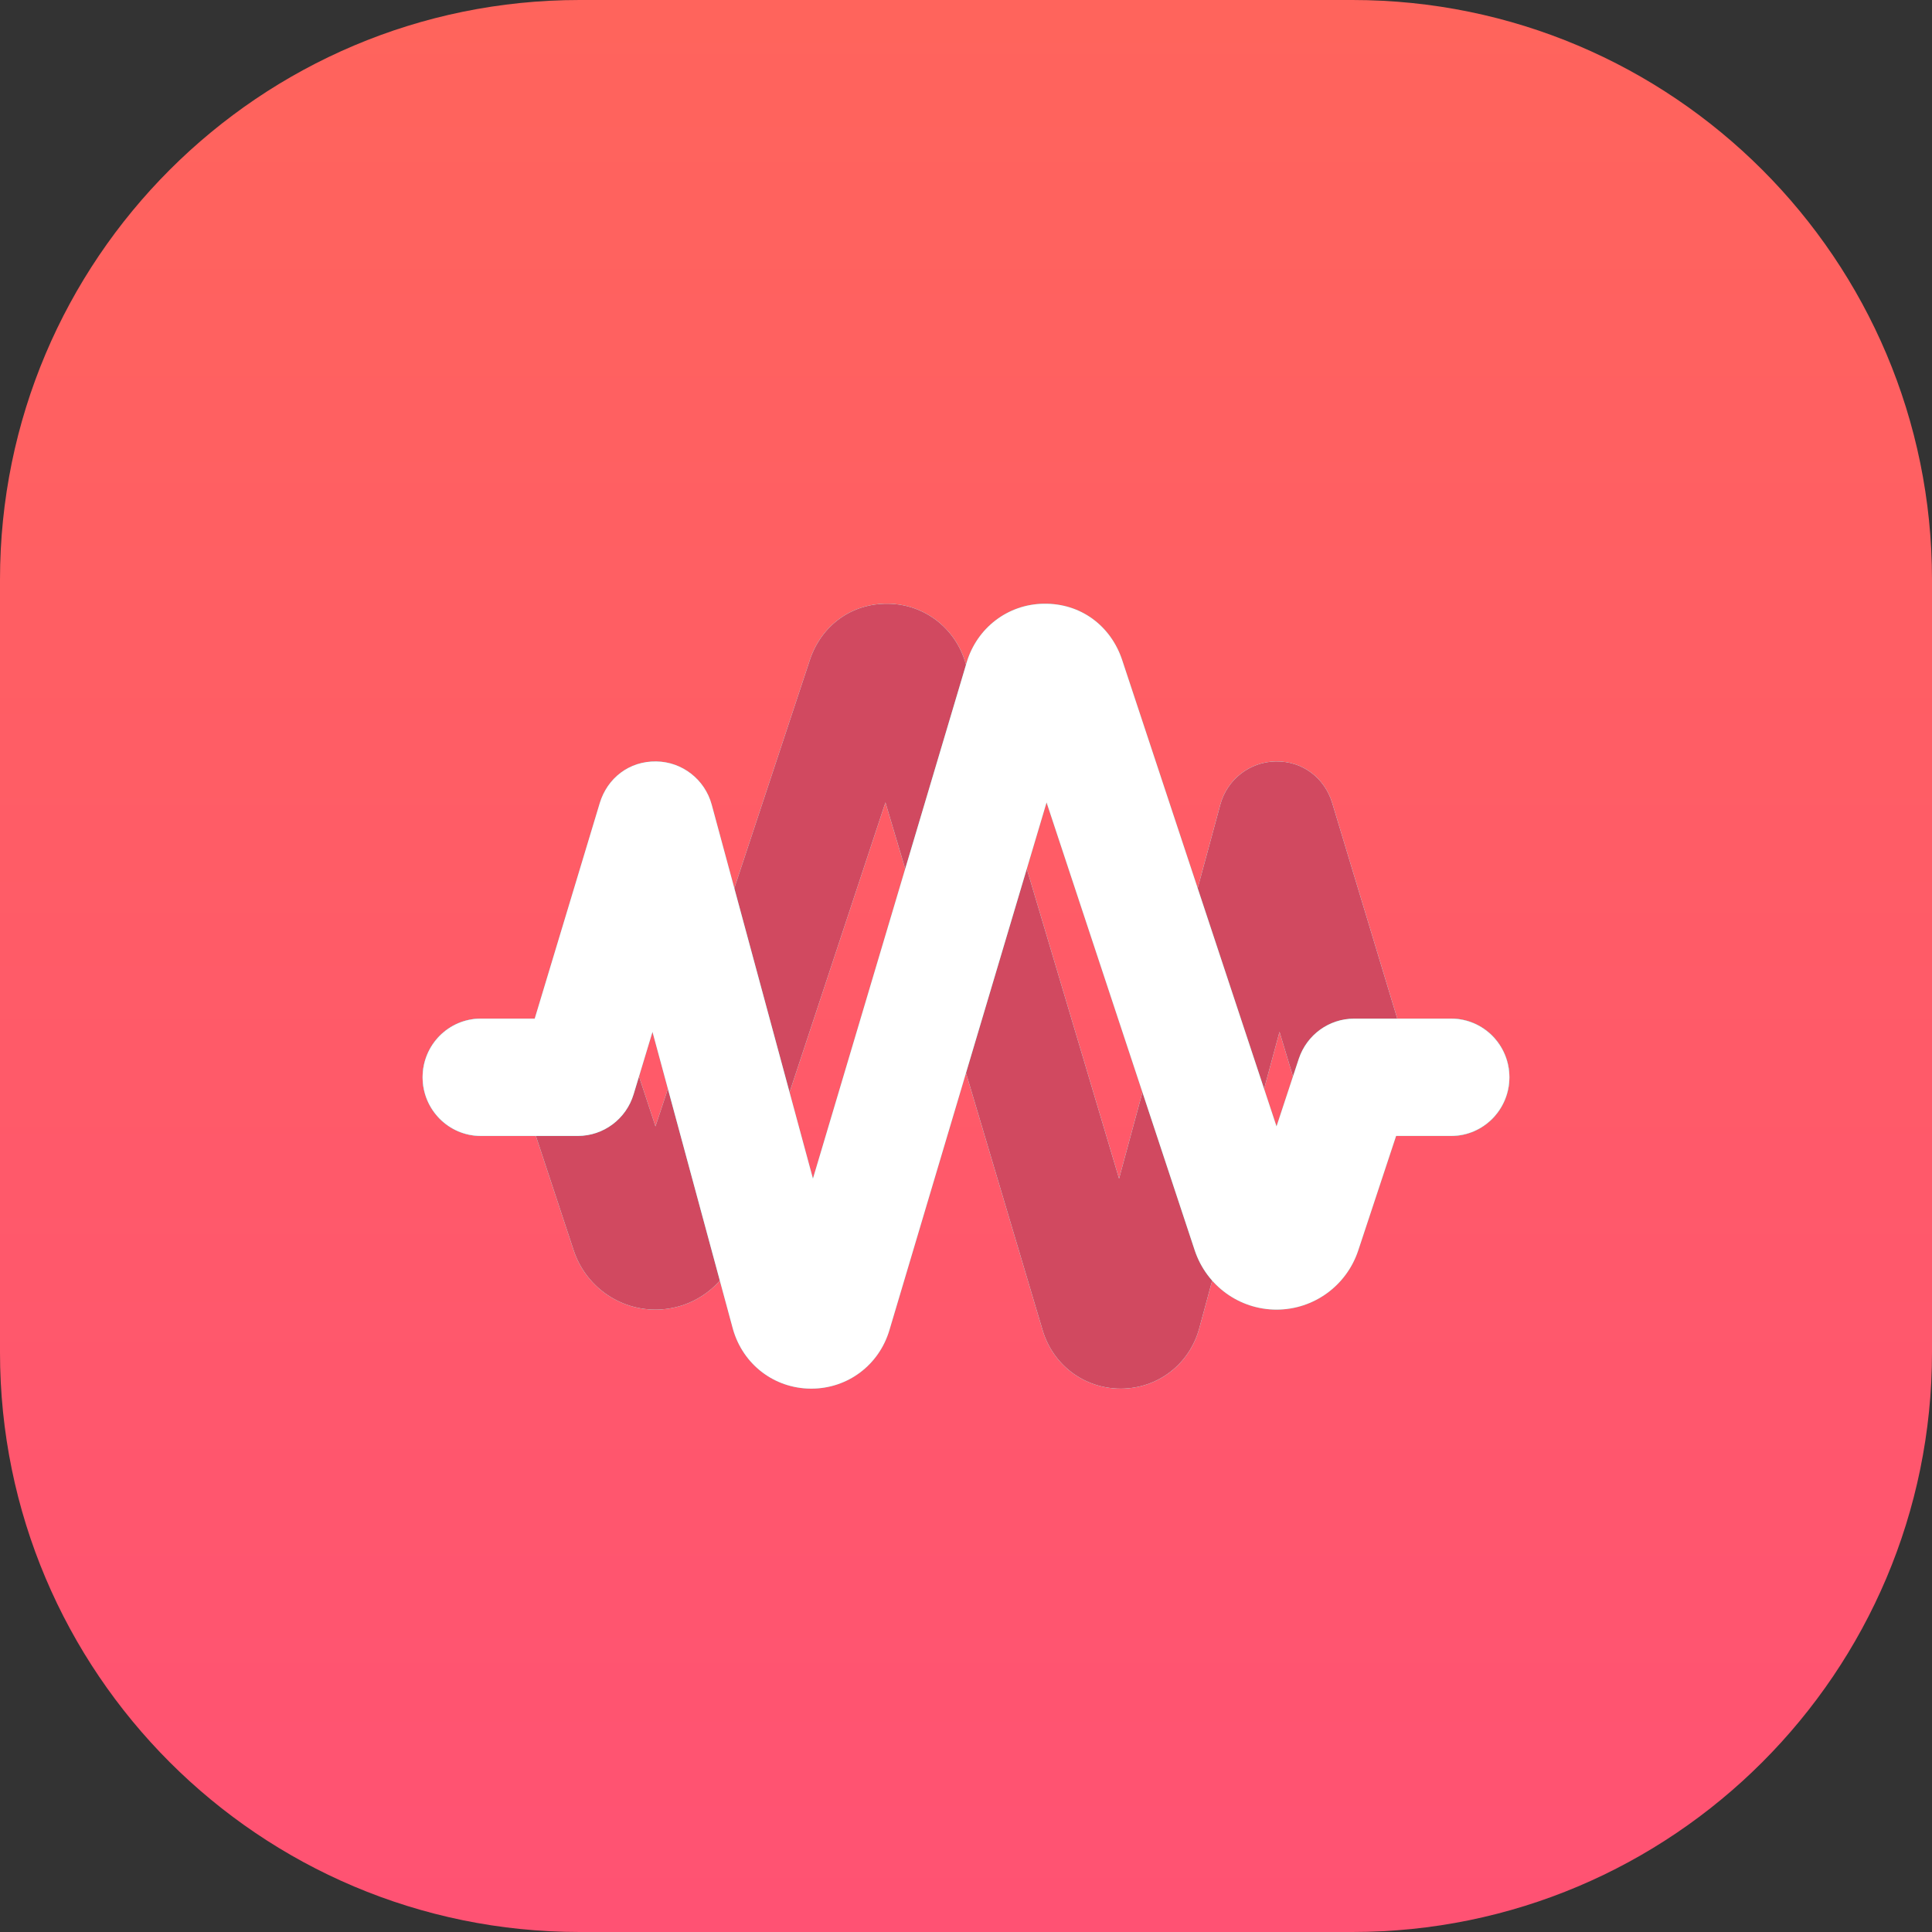 <svg width="40" height="40" viewBox="0 0 40 40" fill="none" xmlns="http://www.w3.org/2000/svg">
<rect x="0" y="0" width="40" height="40" fill="#333333" stroke="none"/>
<path d="M28 0H12C5.373 0 0 5.373 0 12V28C0 34.627 5.373 40 12 40H28C34.627 40 40 34.627 40 28V12C40 5.373 34.627 0 28 0Z" fill="url(#paint0_linear_2211_22900)"/>
<path fill-rule="evenodd" clip-rule="evenodd" d="M23.203 28.75H23.214C23.971 28.745 24.617 28.25 24.825 27.517L26.491 21.363L26.882 22.656C27.036 23.167 27.505 23.518 28.036 23.518H30.045C30.71 23.518 31.25 22.973 31.25 22.304C31.25 21.633 30.71 21.09 30.045 21.09H28.929L27.582 16.626C27.425 16.109 26.972 15.755 26.411 15.765C25.874 15.773 25.406 16.139 25.265 16.66L23.169 24.403L19.985 13.713C19.772 12.998 19.132 12.51 18.393 12.5C17.625 12.486 17.003 12.957 16.768 13.662L13.571 23.321L13.109 21.919C12.943 21.423 12.483 21.09 11.964 21.09H9.955C9.29 21.09 8.75 21.633 8.75 22.304C8.75 22.973 9.29 23.518 9.955 23.518H11.095L11.877 25.885C12.12 26.62 12.802 27.114 13.571 27.114C14.34 27.114 15.021 26.62 15.265 25.885L18.332 16.613L21.586 27.539C21.802 28.264 22.451 28.75 23.203 28.75Z" fill="url(#paint1_linear_2211_22900)"/>
<path fill-rule="evenodd" clip-rule="evenodd" d="M23.203 28.75H23.214C23.971 28.745 24.617 28.25 24.825 27.517L26.491 21.363L26.882 22.656C27.036 23.167 27.505 23.518 28.036 23.518H30.045C30.71 23.518 31.25 22.973 31.25 22.304C31.25 21.633 30.71 21.09 30.045 21.09H28.929L27.582 16.626C27.425 16.109 26.972 15.755 26.411 15.765C25.874 15.773 25.406 16.139 25.265 16.66L23.169 24.403L19.985 13.713C19.772 12.998 19.132 12.51 18.393 12.5C17.625 12.486 17.003 12.957 16.768 13.662L13.571 23.321L13.109 21.919C12.943 21.423 12.483 21.09 11.964 21.09H9.955C9.29 21.09 8.75 21.633 8.75 22.304C8.75 22.973 9.29 23.518 9.955 23.518H11.095L11.877 25.885C12.12 26.62 12.802 27.114 13.571 27.114C14.34 27.114 15.021 26.62 15.265 25.885L18.332 16.613L21.586 27.539C21.802 28.264 22.451 28.75 23.203 28.75Z" fill="white"/>
<path fill-rule="evenodd" clip-rule="evenodd" d="M23.203 28.75H23.214C23.971 28.745 24.617 28.25 24.825 27.517L26.491 21.363L26.882 22.656C27.036 23.167 27.505 23.518 28.036 23.518H30.045C30.71 23.518 31.25 22.973 31.25 22.304C31.25 21.633 30.71 21.09 30.045 21.09H28.929L27.582 16.626C27.425 16.109 26.972 15.755 26.411 15.765C25.874 15.773 25.406 16.139 25.265 16.66L23.169 24.403L19.985 13.713C19.772 12.998 19.132 12.51 18.393 12.5C17.625 12.486 17.003 12.957 16.768 13.662L13.571 23.321L13.109 21.919C12.943 21.423 12.483 21.09 11.964 21.09H9.955C9.29 21.09 8.75 21.633 8.75 22.304C8.75 22.973 9.29 23.518 9.955 23.518H11.095L11.877 25.885C12.12 26.62 12.802 27.114 13.571 27.114C14.34 27.114 15.021 26.62 15.265 25.885L18.332 16.613L21.586 27.539C21.802 28.264 22.451 28.75 23.203 28.75Z" fill="#D14960"/>
<path fill-rule="evenodd" clip-rule="evenodd" d="M16.797 28.75H16.786C16.029 28.745 15.383 28.25 15.175 27.517L13.509 21.363L13.118 22.656C12.964 23.167 12.495 23.518 11.964 23.518H9.955C9.29 23.518 8.75 22.973 8.75 22.304C8.75 21.633 9.29 21.09 9.955 21.09H11.071L12.418 16.626C12.575 16.109 13.028 15.755 13.589 15.765C14.126 15.773 14.594 16.139 14.735 16.66L16.831 24.403L20.015 13.713C20.228 12.998 20.868 12.51 21.607 12.5C22.375 12.486 22.997 12.957 23.232 13.662L26.429 23.321L26.891 21.919C27.057 21.423 27.517 21.09 28.036 21.09H30.045C30.71 21.09 31.25 21.633 31.25 22.304C31.25 22.973 30.71 23.518 30.045 23.518H28.905L28.122 25.885C27.88 26.62 27.198 27.114 26.429 27.114C25.66 27.114 24.979 26.62 24.735 25.885L21.668 16.613L18.414 27.539C18.198 28.264 17.549 28.75 16.797 28.75Z" fill="url(#paint2_linear_2211_22900)"/>
<path fill-rule="evenodd" clip-rule="evenodd" d="M16.797 28.75H16.786C16.029 28.745 15.383 28.25 15.175 27.517L13.509 21.363L13.118 22.656C12.964 23.167 12.495 23.518 11.964 23.518H9.955C9.29 23.518 8.75 22.973 8.75 22.304C8.75 21.633 9.29 21.09 9.955 21.09H11.071L12.418 16.626C12.575 16.109 13.028 15.755 13.589 15.765C14.126 15.773 14.594 16.139 14.735 16.66L16.831 24.403L20.015 13.713C20.228 12.998 20.868 12.51 21.607 12.5C22.375 12.486 22.997 12.957 23.232 13.662L26.429 23.321L26.891 21.919C27.057 21.423 27.517 21.09 28.036 21.09H30.045C30.71 21.09 31.25 21.633 31.25 22.304C31.25 22.973 30.71 23.518 30.045 23.518H28.905L28.122 25.885C27.88 26.62 27.198 27.114 26.429 27.114C25.66 27.114 24.979 26.62 24.735 25.885L21.668 16.613L18.414 27.539C18.198 28.264 17.549 28.75 16.797 28.75Z" fill="white"/>
<defs>
<linearGradient id="paint0_linear_2211_22900" x1="0" y1="0" x2="0" y2="40" gradientUnits="userSpaceOnUse">
<stop stop-color="#FF645C"/>
<stop offset="1" stop-color="#FF5273"/>
</linearGradient>
<linearGradient id="paint1_linear_2211_22900" x1="31.25" y1="28.75" x2="8.75" y2="28.75" gradientUnits="userSpaceOnUse">
<stop stop-color="#4ADCE5"/>
<stop offset="1" stop-color="#3DD8B4"/>
</linearGradient>
<linearGradient id="paint2_linear_2211_22900" x1="8.75" y1="28.75" x2="31.25" y2="28.75" gradientUnits="userSpaceOnUse">
<stop stop-color="#4ADCE5"/>
<stop offset="1" stop-color="#3DD8B4"/>
</linearGradient>
</defs>
</svg>
